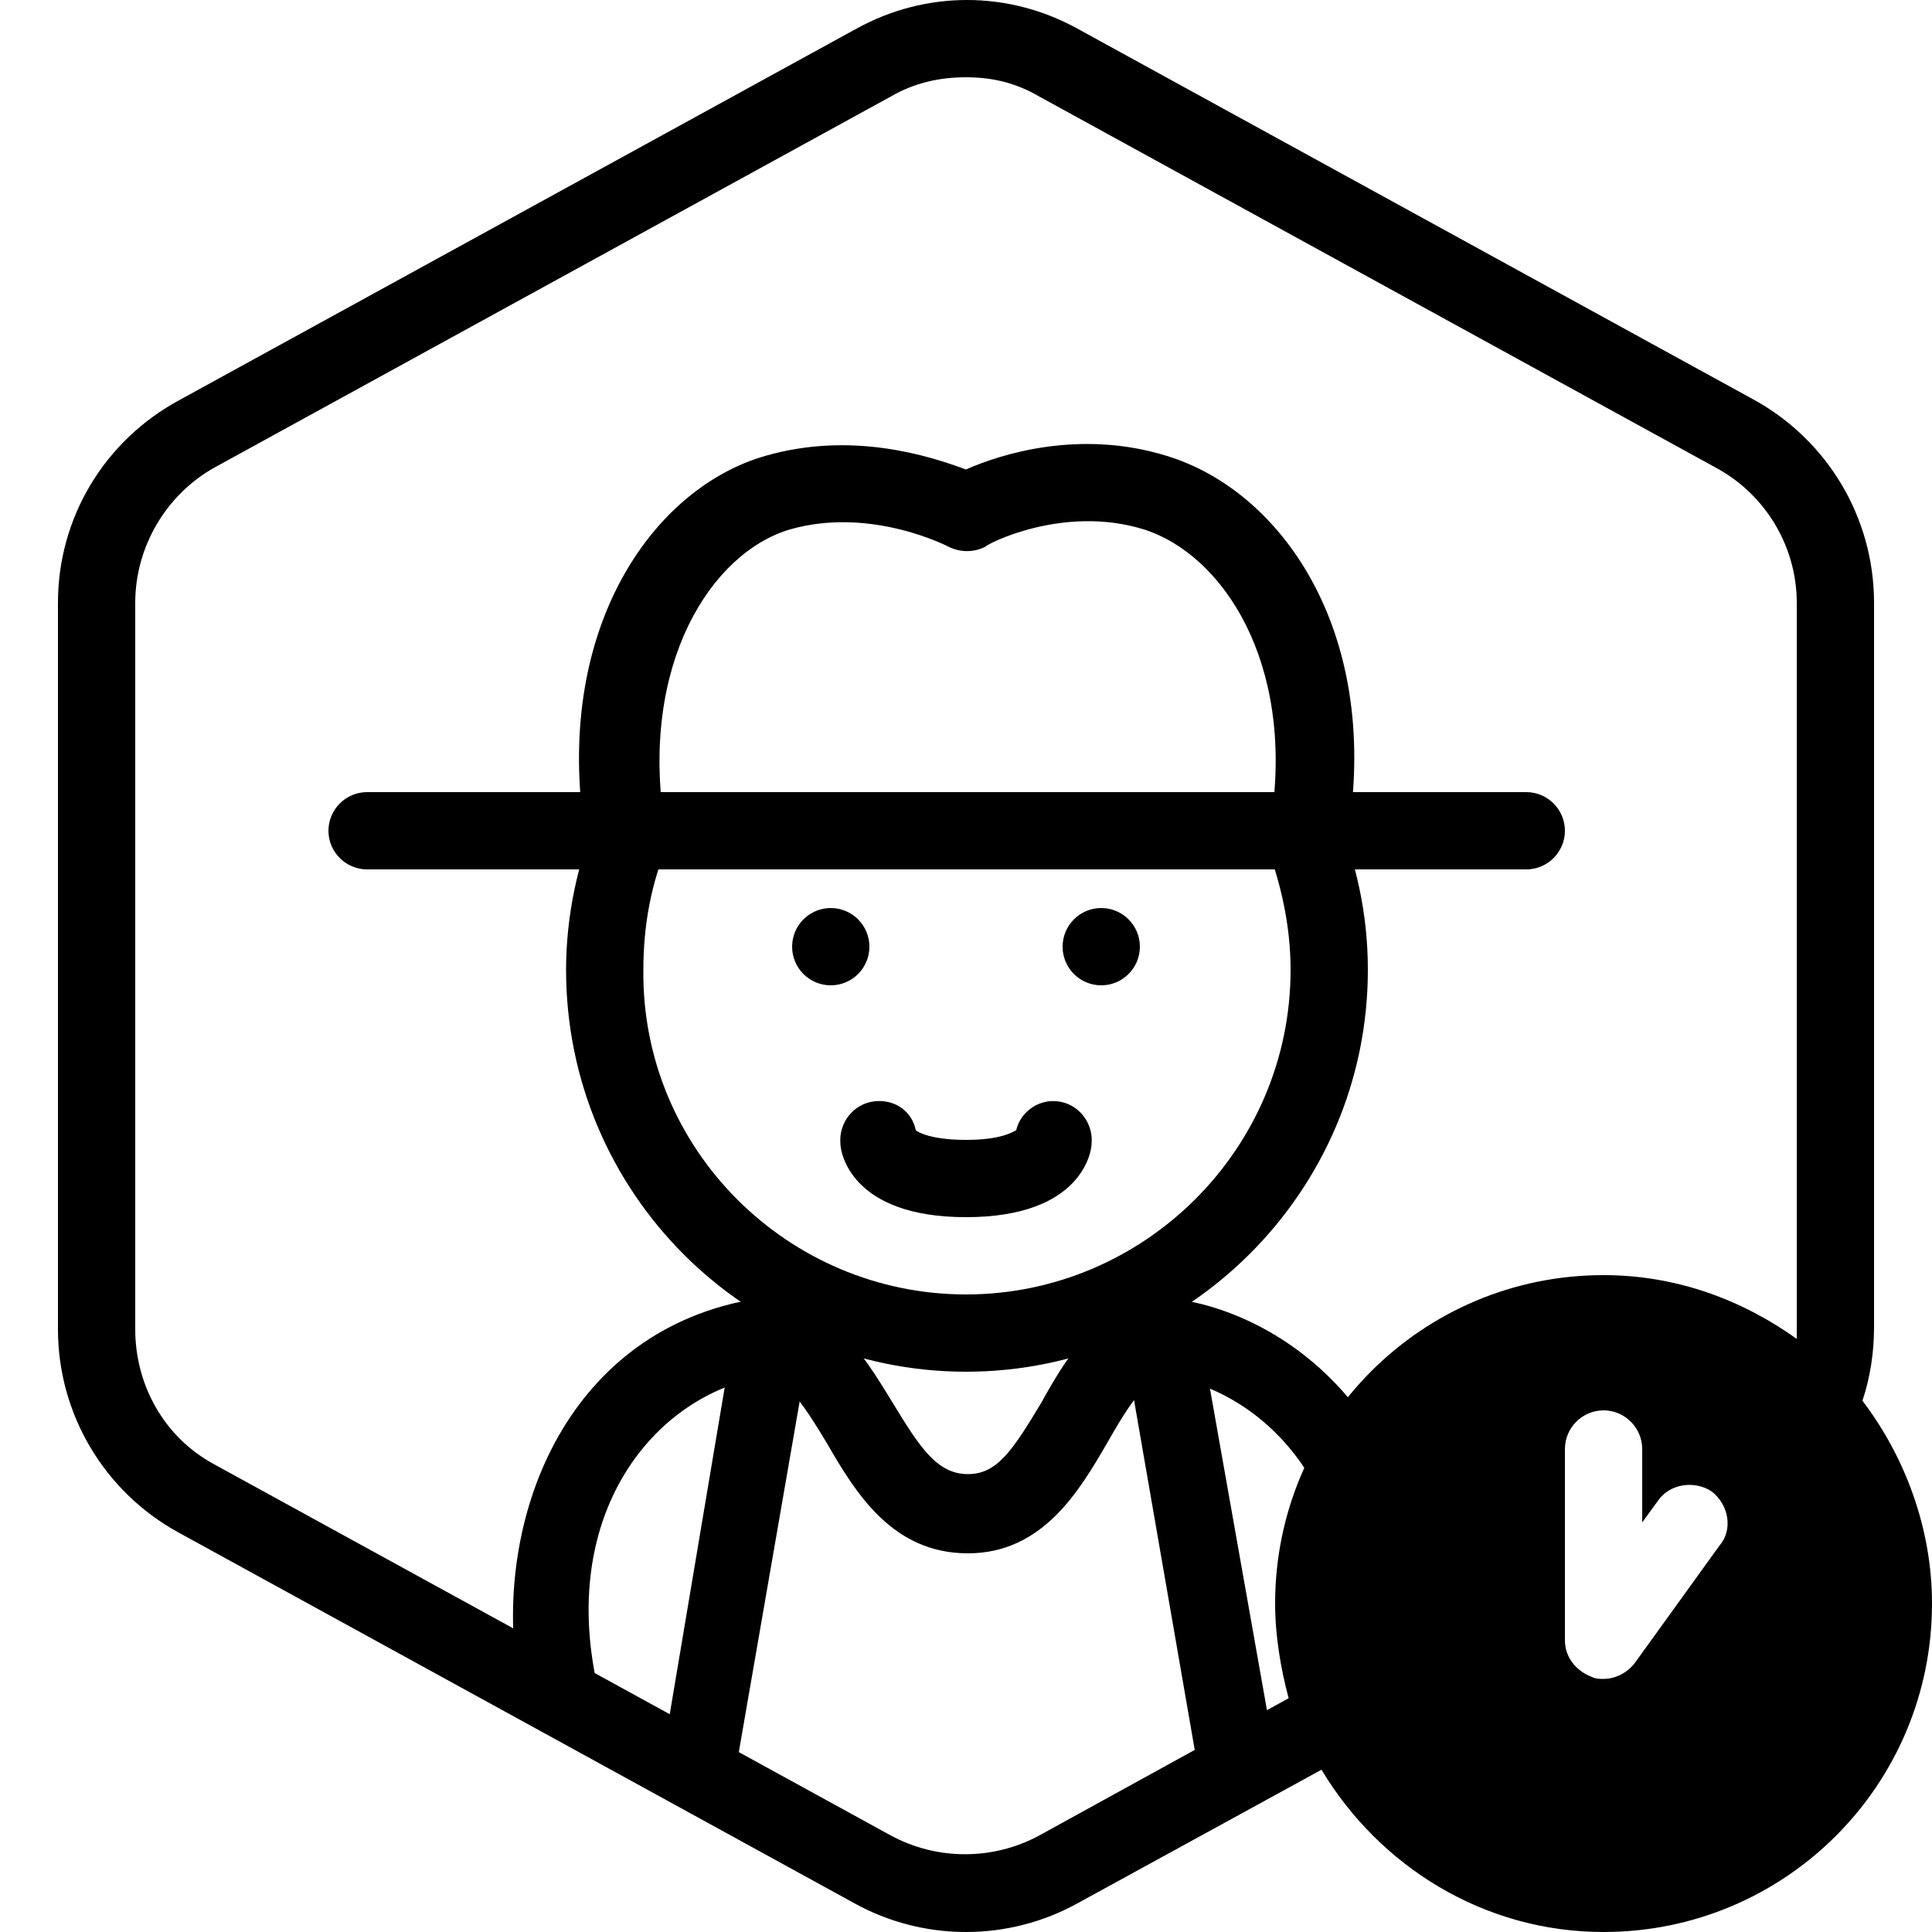 <?xml version="1.0" encoding="UTF-8"?>
<!-- Generator: Adobe Illustrator 25.3.1, SVG Export Plug-In . SVG Version: 6.00 Build 0)  -->
<svg xmlns="http://www.w3.org/2000/svg" xmlns:xlink="http://www.w3.org/1999/xlink" version="1.1" x="0px" y="0px" viewBox="0 0 100 100" style="enable-background:new 0 0 100 100;" xml:space="preserve">
<style type="text/css">
	.st0{display:none;}
	.st1{display:inline;}
	.st2{display:inline;fill:none;stroke:#000000;stroke-width:4;stroke-linecap:round;stroke-linejoin:round;}
	.st3{fill:none;stroke:#000000;stroke-width:4;stroke-linecap:round;stroke-linejoin:round;}
	.st4{display:inline;fill:none;stroke:#FFFFFF;stroke-width:4;stroke-linecap:round;stroke-linejoin:round;}
	.st5{fill:none;stroke:#FFFFFF;stroke-width:4;stroke-linecap:round;stroke-linejoin:round;}
</style>
<g id="Warning_x5F_Hexagon" class="st0">
	<path class="st1" d="M60.5,91.9l14.9-24.9c0,0,0,0,0,0c1.1-1.8,3-2.9,5.1-2.9s4,1.1,5.1,2.9c0,0,0,0,0,0l6.7,11.3   c2.9-2.3,4.6-5.7,4.6-9.4V31.2c0-4.4-2.4-8.4-6.2-10.5l-35-19.2c-3.6-2-7.9-2-11.5,0l-35,19.2C5.4,22.8,3,26.8,3,31.2v37.6   c0,4.4,2.4,8.4,6.2,10.5l35,19.2c1.8,1,3.8,1.5,5.8,1.5s4-0.5,5.8-1.5l4-2.2C59.4,94.8,59.6,93.2,60.5,91.9z"></path>
	<path class="st1" d="M97.1,93.9L82.2,69c-0.8-1.3-2.6-1.3-3.4,0l-14.9,25c-0.8,1.3,0.1,3,1.7,3h29.8C97,97,97.9,95.2,97.1,93.9z    M79,78c0-0.8,0.7-1.5,1.5-1.5S82,77.2,82,78v7c0,0.8-0.7,1.5-1.5,1.5S79,85.8,79,85V78z M80.5,93c-1.1,0-2-0.9-2-2   c0-1.1,0.9-2,2-2s2,0.9,2,2C82.5,92.1,81.6,93,80.5,93z"></path>
</g>
<g id="TopLeft_x5F_Gap_x5F_Hexagon" class="st0">
	<path class="st2" d="M5,32v36.7c0,3.6,2,7,5.2,8.8l35,19.2c3,1.6,6.6,1.6,9.6,0l35-19.2c3.2-1.8,5.2-5.1,5.2-8.8V31.2   c0-3.6-2-7-5.2-8.8l-35-19.2c-3-1.6-6.6-1.6-9.6,0L22,16"></path>
</g>
<g id="TopRight_x5F_Gap_x5F_Hexagon" class="st0">
	<path class="st2" d="M95,32v36.7c0,3.6-2,7-5.2,8.8l-35,19.2c-3,1.6-6.6,1.6-9.6,0l-35-19.2C7,75.8,5,72.4,5,68.8V31.2   c0-3.6,2-7,5.2-8.8l35-19.2c3-1.6,6.6-1.6,9.6,0L78,16"></path>
</g>
<g id="BottomRight_x5F_Gap_x5F_Hexagon" class="st0">
	<path class="st2" d="M95,68V31.2c0-3.6-2-7-5.2-8.8l-35-19.2c-3-1.6-6.6-1.6-9.6,0l-35,19.2C7,24.2,5,27.6,5,31.2v37.6   c0,3.6,2,7,5.2,8.8l35,19.2c3,1.6,6.6,1.6,9.6,0L78,84"></path>
</g>
<g id="BottomLeft_x5F_Gap_x5F_Hexagon" class="st0">
	<path class="st2" d="M5,68V31.2c0-3.6,2-7,5.2-8.8l35-19.2c3-1.6,6.6-1.6,9.6,0l35,19.2c3.2,1.8,5.2,5.1,5.2,8.8v37.6   c0,3.6-2,7-5.2,8.8l-35,19.2c-3,1.6-6.6,1.6-9.6,0L22,84"></path>
</g>
<g id="Cycle_x5F_Hexagon" class="st0">
	<path class="st2" d="M30,11.6L10.8,22.1C7.2,24.1,5,27.9,5,32v36c0,4.1,2.2,7.9,5.8,9.9l34.4,18.9c3,1.6,6.6,1.6,9.6,0l6.2-3.4"></path>
	<polyline class="st2" points="18.4,7.9 30,11.6 26.3,23.4  "></polyline>
	<g class="st1">
		<path class="st3" d="M69.9,88.5l19.2-10.6c3.5-1.9,5.8-5.7,5.8-9.9V32c0-4.1-2.2-7.9-5.8-9.9L54.7,3.3c-3-1.6-6.6-1.6-9.6,0    l-6.2,3.4"></path>
		<polyline class="st3" points="81.5,92.2 69.9,88.5 73.6,76.7   "></polyline>
	</g>
	<polyline class="st2" points="81.5,92.2 69.9,88.5 73.6,76.7  "></polyline>
</g>
<g id="Default_x5F_Hexagon">
</g>
<g id="_x2D_---SELECT_x5F_HEXAGON_x5F_STYLE----">
</g>
<g id="_x2D_-----------GRID------------" class="st0">
</g>
<g id="Your_Icon">
	<g>
		<path d="M50,71c-11.4,0-20.7-9.3-20.7-20.8c0-2.8,0.6-5.6,1.7-8.2c0.4-1,1.6-1.5,2.6-1c1,0.4,1.5,1.6,1,2.6    c-0.9,2.1-1.3,4.3-1.3,6.6C33.2,59.5,40.8,67,50,67c9.2,0,16.8-7.5,16.8-16.8c0-2.3-0.5-4.5-1.3-6.6c-0.4-1,0-2.2,1-2.6    c1-0.4,2.2,0,2.6,1c1.1,2.6,1.7,5.3,1.7,8.2C70.8,61.7,61.4,71,50,71z"></path>
	</g>
	<path d="M79,45H19c-1.1,0-2-0.9-2-2s0.9-2,2-2h60c1.1,0,2,0.9,2,2S80.1,45,79,45z"></path>
	<path d="M32.3,45c-1,0-1.8-0.7-2-1.7c-1.7-10.6,3.4-18,9.3-19.7c4.5-1.3,8.5,0,10.4,0.7c1.8-0.8,5.9-2.1,10.4-0.7   c5.9,1.8,11,9,9.4,19.4c-0.2,1.1-1.2,1.8-2.3,1.7c-1.1-0.2-1.8-1.2-1.7-2.3c1.2-8.1-2.5-13.7-6.6-15c-4.2-1.3-8.2,0.8-8.2,0.9   c-0.6,0.3-1.3,0.3-1.9,0c0,0-4-2.1-8.2-0.9c-4.1,1.2-7.8,7-6.5,15.3c0.2,1.1-0.6,2.1-1.7,2.3C32.5,45,32.4,45,32.3,45z"></path>
	<path d="M71.1,89.2c-0.1,0-0.3,0-0.4,0c-1.1-0.2-1.8-1.3-1.5-2.4c1.8-8.3-2.8-14.1-8-15.4c-1.5-0.4-2.2,0.3-3.9,3.3   c-1.4,2.4-3.3,5.7-7.2,5.7c-3.9,0-5.8-3.1-7.3-5.7c-1.8-3-2.5-3.7-4-3.3c-5.2,1.3-9.6,7-8,15.3c0.2,1.1-0.5,2.1-1.6,2.3   c-1.1,0.2-2.1-0.5-2.3-1.6c-1.5-7.9,1.8-17.6,10.9-19.9c4.7-1.2,6.8,2.5,8.4,5.1c1.4,2.3,2.3,3.7,3.9,3.7c1.5,0,2.3-1.2,3.8-3.7   c1.5-2.7,3.6-6.3,8.3-5.1c7,1.8,13.2,9.4,10.9,20.1C72.9,88.5,72,89.2,71.1,89.2z"></path>
	<path d="M36.2,93.2c-0.1,0-0.2,0-0.3,0c-1.1-0.2-1.8-1.2-1.6-2.3L38,68.9c0.2-1.1,1.2-1.8,2.3-1.6c1.1,0.2,1.8,1.2,1.6,2.3   l-3.8,21.9C38,92.5,37.2,93.2,36.2,93.2z"></path>
	<path d="M64,93.2c-1,0-1.8-0.7-2-1.7l-3.8-21.9c-0.2-1.1,0.5-2.1,1.6-2.3c1.1-0.2,2.1,0.5,2.3,1.6L66,90.9c0.2,1.1-0.5,2.1-1.6,2.3   C64.2,93.2,64.1,93.2,64,93.2z"></path>
	<circle id="Ellipse_228_7_" cx="43" cy="49" r="2"></circle>
	<circle id="Ellipse_229_7_" cx="57" cy="49" r="2"></circle>
	<path d="M50,63c-6,0-6.5-3.4-6.5-3.8c-0.1-1.1,0.7-2.1,1.8-2.2c1-0.1,1.9,0.5,2.1,1.5c0.1,0.1,0.8,0.5,2.6,0.5s2.4-0.4,2.6-0.5   c0.2-0.9,1.1-1.6,2.1-1.5c1.1,0.1,1.9,1.1,1.8,2.2C56.5,59.6,56,63,50,63z M52.5,58.8C52.5,58.8,52.5,58.8,52.5,58.8   C52.5,58.8,52.5,58.8,52.5,58.8z M47.5,58.8C47.5,58.8,47.5,58.8,47.5,58.8C47.5,58.8,47.5,58.8,47.5,58.8z M47.5,58.8L47.5,58.8   L47.5,58.8z M52.5,58.8C52.5,58.8,52.5,58.8,52.5,58.8S52.5,58.8,52.5,58.8z"></path>
</g>
<g id="_x2D_-------INNER_x5F_ELEMENT--------">
</g>
<g id="Modifier_x5F_Check_1_" class="st0">
	<circle class="st1" cx="83" cy="83" r="17"></circle>
	<polyline class="st4" points="76,84 82,89 90,77  "></polyline>
</g>
<g id="Modifier_x5F_Add" class="st0">
	<circle class="st1" cx="83" cy="83" r="17"></circle>
	<g class="st1">
		<line class="st5" x1="83" y1="75" x2="83" y2="91"></line>
		<line class="st5" x1="91" y1="83" x2="75" y2="83"></line>
	</g>
</g>
<g id="Modifier_x5F_Remove" class="st0">
	<circle class="st1" cx="83" cy="83" r="17"></circle>
	<line class="st4" x1="91" y1="83" x2="75" y2="83"></line>
</g>
<g id="Modifier_x5F_Exclude" class="st0">
	<circle class="st1" cx="83" cy="83" r="17"></circle>
	<line class="st4" x1="89" y1="77" x2="77" y2="89"></line>
	<line class="st4" x1="89" y1="89" x2="77" y2="77"></line>
</g>
<g id="Modifier_x5F_Time">
	<path d="M96.4,72.5c0.4-1.2,0.6-2.5,0.6-3.8V31.2c0-4.4-2.4-8.4-6.2-10.5l-35-19.2c-3.6-2-7.9-2-11.5,0l-35,19.2   C5.4,22.8,3,26.8,3,31.2v37.6c0,4.4,2.4,8.4,6.2,10.5l35,19.2c1.8,1,3.8,1.5,5.8,1.5s4-0.5,5.8-1.5l12.6-6.9c3,5,8.4,8.4,14.6,8.4   c9.4,0,17-7.6,17-17C100,79.1,98.6,75.4,96.4,72.5z M89,80l-4.4,6.1c-0.4,0.5-1,0.8-1.6,0.8c-0.2,0-0.4,0-0.6-0.1   c-0.8-0.3-1.4-1-1.4-1.9V75c0-1.1,0.9-2,2-2s2,0.9,2,2v3.8l0.8-1.1c0.6-0.9,1.9-1.1,2.8-0.5C89.5,77.9,89.7,79.2,89,80z M93,68.8   c0,0.2,0,0.3,0,0.5c-2.8-2-6.2-3.3-10-3.3c-9.4,0-17,7.6-17,17c0,1.7,0.3,3.4,0.7,4.9L53.8,95c-2.4,1.3-5.3,1.3-7.7,0l-35-19.2   c-2.6-1.4-4.1-4.1-4.1-7V31.2c0-2.9,1.6-5.6,4.1-7L46.1,5c1.2-0.7,2.5-1,3.9-1s2.6,0.3,3.8,1l35,19.2c2.6,1.4,4.2,4.1,4.2,7V68.8z"></path>
</g>
<g id="_x2D_----------MODIFIER----------">
</g>
</svg>
